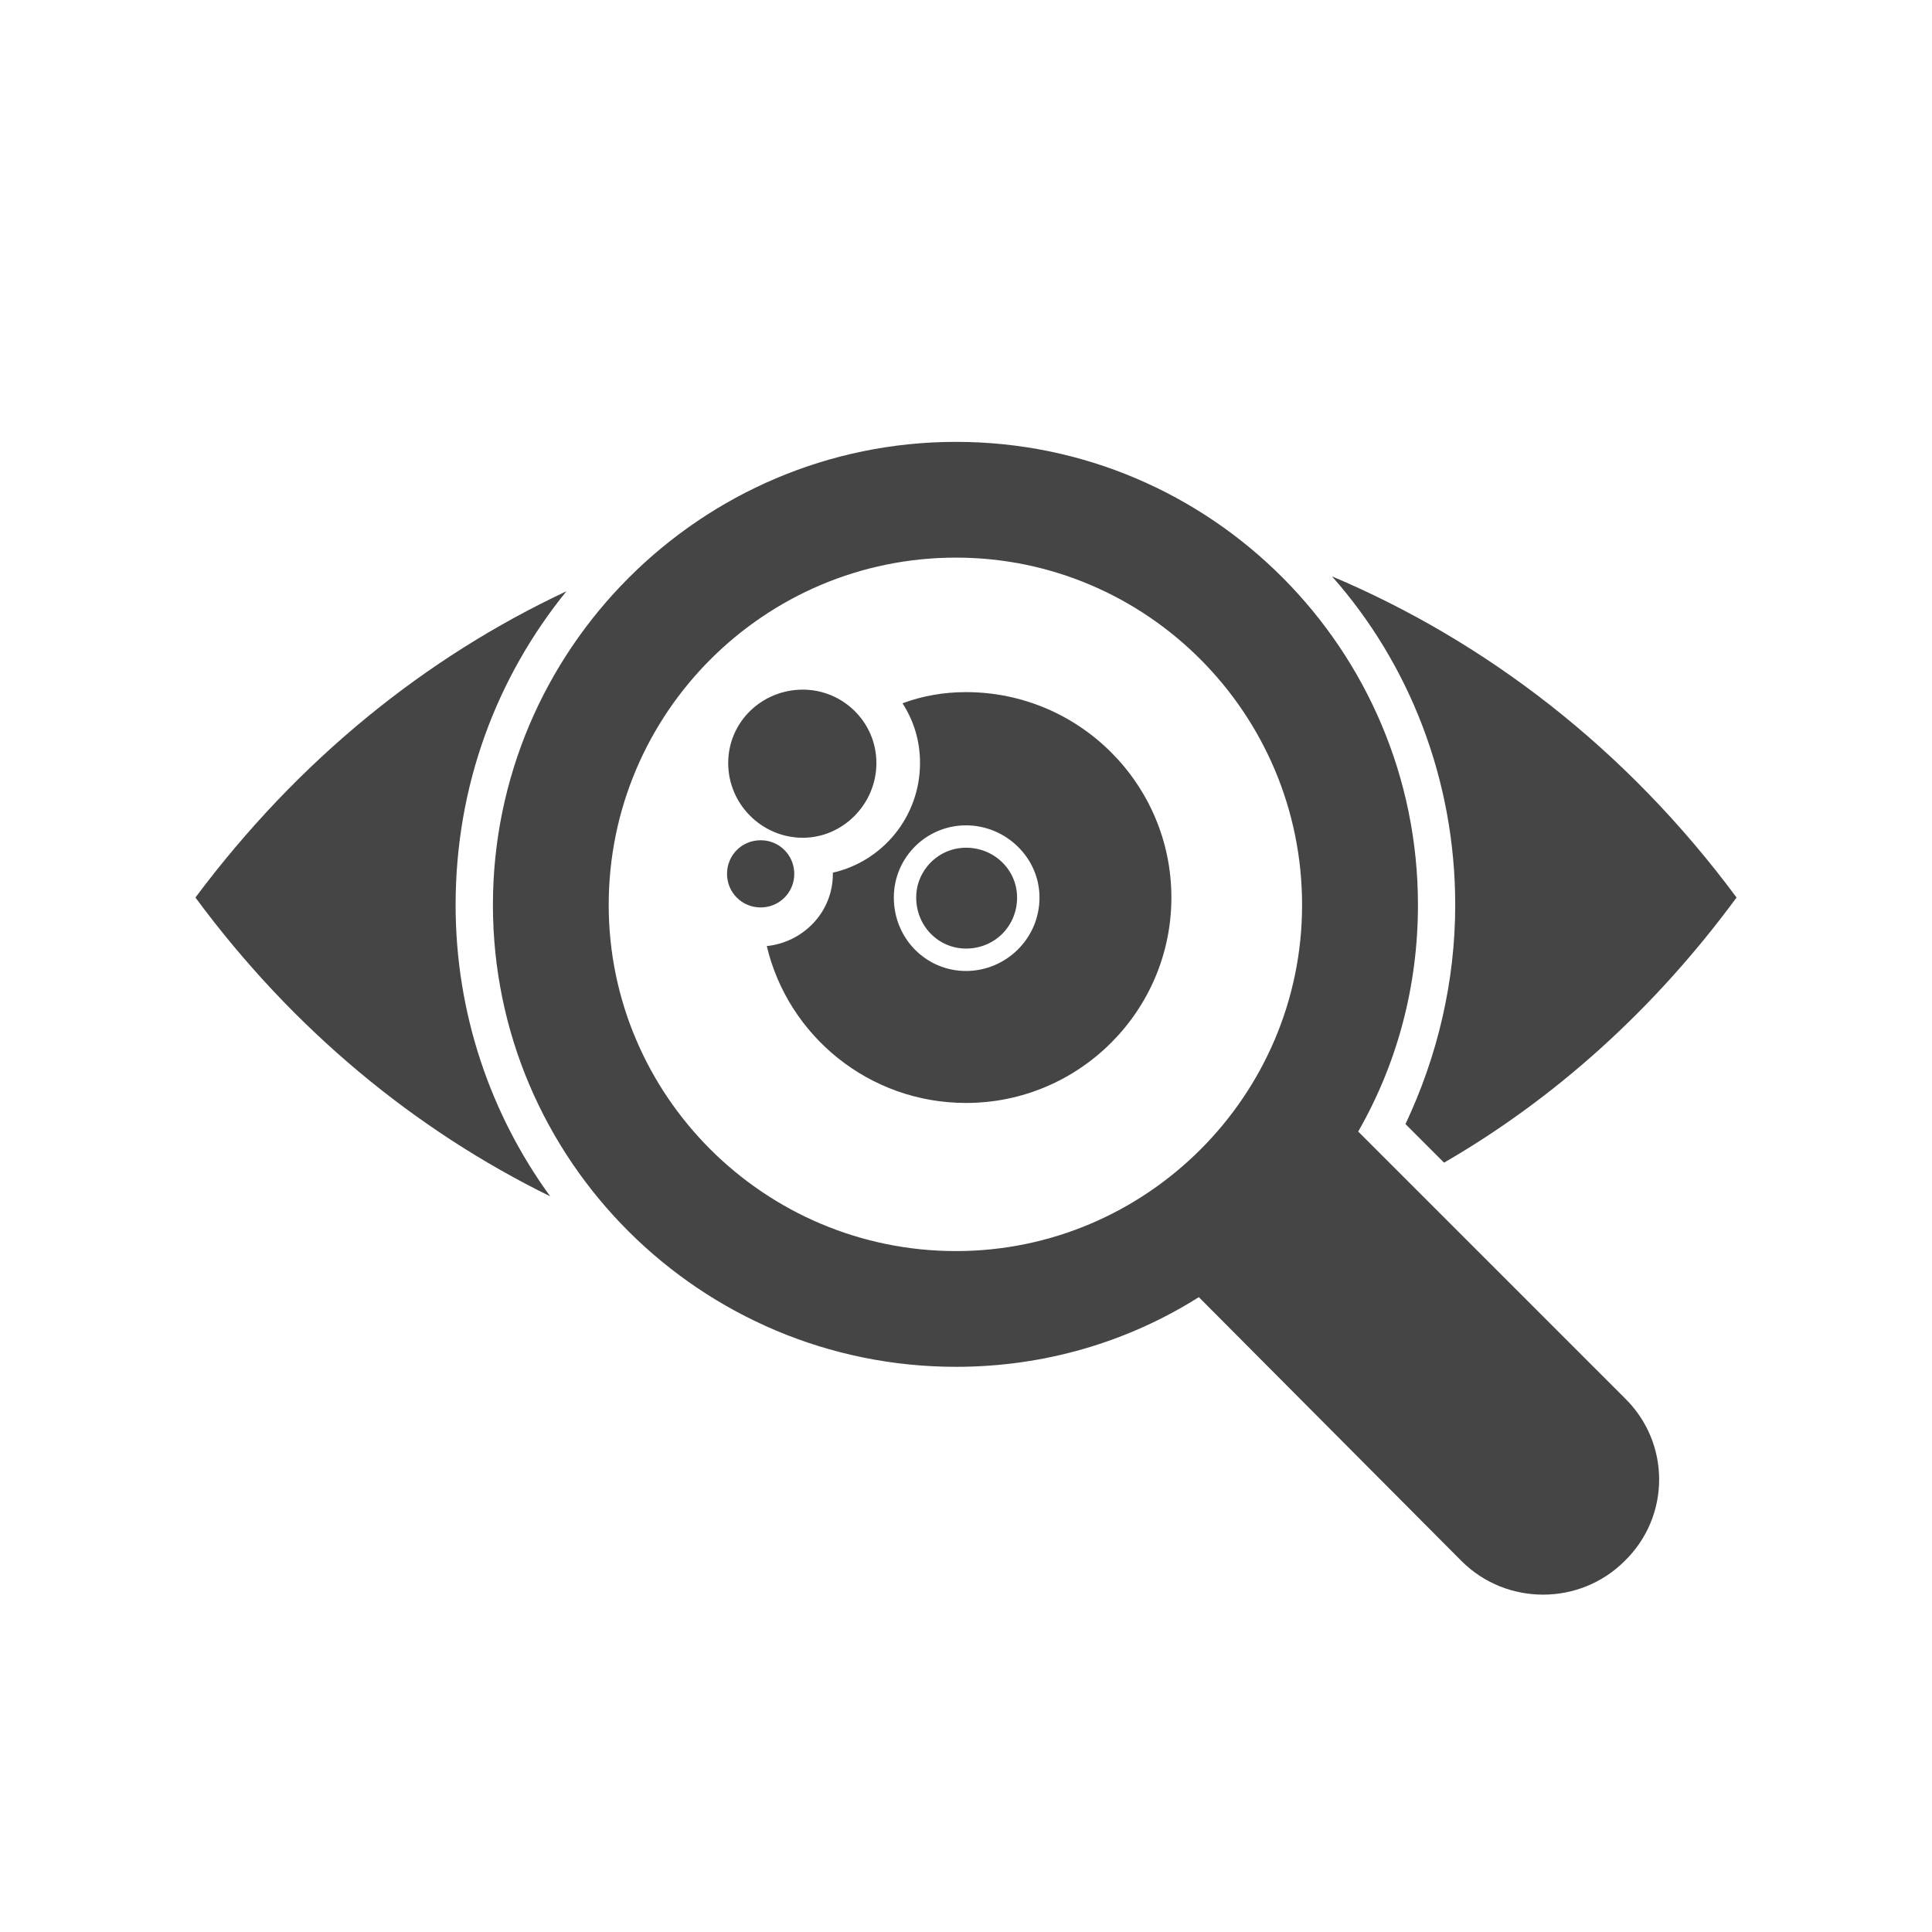 <?xml version="1.0" encoding="utf-8"?>
<!-- Generator: Adobe Illustrator 17.0.0, SVG Export Plug-In . SVG Version: 6.00 Build 0)  -->
<!DOCTYPE svg PUBLIC "-//W3C//DTD SVG 1.1//EN" "http://www.w3.org/Graphics/SVG/1.1/DTD/svg11.dtd">
<svg version="1.1" id="Layer_1" xmlns="http://www.w3.org/2000/svg" xmlns:xlink="http://www.w3.org/1999/xlink" x="0px" y="0px"
	 width="45px" height="45px" viewBox="0 0 45 45" enable-background="new 0 0 45 45" xml:space="preserve">
<path fill-rule="evenodd" clip-rule="evenodd" fill="#454545" d="M31.024,13.424c3.569,1.508,6.845,4.001,9.424,7.481
	c-1.941,2.639-4.261,4.698-6.813,6.176l-0.899-0.899c0.753-1.594,1.159-3.334,1.159-5.103
	C33.895,18.151,32.822,15.454,31.024,13.424L31.024,13.424z M33.027,21.079c0-5.944-4.813-10.787-10.759-10.787
	c-5.944,0-10.787,4.843-10.787,10.787c0,5.944,4.843,10.757,10.787,10.757c2.06,0,4.002-0.579,5.655-1.623l6.119,6.147
	c1.043,1.043,2.755,1.043,3.798,0c1.073-1.044,1.073-2.755,0-3.799l-6.205-6.205C32.533,24.79,33.027,22.993,33.027,21.079
	L33.027,21.079z M22.267,29.14c-4.465,0-8.089-3.625-8.089-8.062c0-4.465,3.624-8.09,8.089-8.09c4.438,0,8.061,3.624,8.061,8.09
	C30.329,25.516,26.705,29.14,22.267,29.14L22.267,29.14z M17.717,19.571c0.435,0,0.783,0.347,0.783,0.783
	c0,0.434-0.347,0.782-0.783,0.782c-0.436,0-0.783-0.348-0.783-0.782C16.933,19.918,17.281,19.571,17.717,19.571L17.717,19.571z
	 M18.701,16.063c0.929,0,1.712,0.753,1.712,1.71c0,0.957-0.783,1.74-1.712,1.74c-0.957,0-1.74-0.783-1.74-1.74
	C16.961,16.816,17.744,16.063,18.701,16.063L18.701,16.063z M22.501,19.745c0.666,0,1.189,0.523,1.189,1.16
	c0,0.667-0.523,1.189-1.189,1.189c-0.64,0-1.161-0.522-1.161-1.189C21.34,20.267,21.861,19.745,22.501,19.745L22.501,19.745z
	 M22.501,16.121c2.637,0,4.783,2.146,4.783,4.784c0,2.639-2.146,4.785-4.783,4.785c-2.261,0-4.147-1.566-4.641-3.654
	c0.841-0.087,1.539-0.782,1.539-1.681v-0.029c1.159-0.262,2.03-1.305,2.03-2.553c0-0.521-0.146-0.986-0.408-1.392
	C21.486,16.208,21.978,16.121,22.501,16.121L22.501,16.121z M22.501,19.224c0.927,0,1.711,0.753,1.711,1.681
	c0,0.957-0.783,1.711-1.711,1.711c-0.929,0-1.682-0.754-1.682-1.711C20.819,19.977,21.572,19.224,22.501,19.224L22.501,19.224z
	 M4.552,20.905c2.405-3.218,5.364-5.596,8.641-7.133c-1.624,2.001-2.581,4.523-2.581,7.307c0,2.523,0.811,4.871,2.203,6.786
	C9.685,26.327,6.842,24.007,4.552,20.905L4.552,20.905z"/>
</svg>
